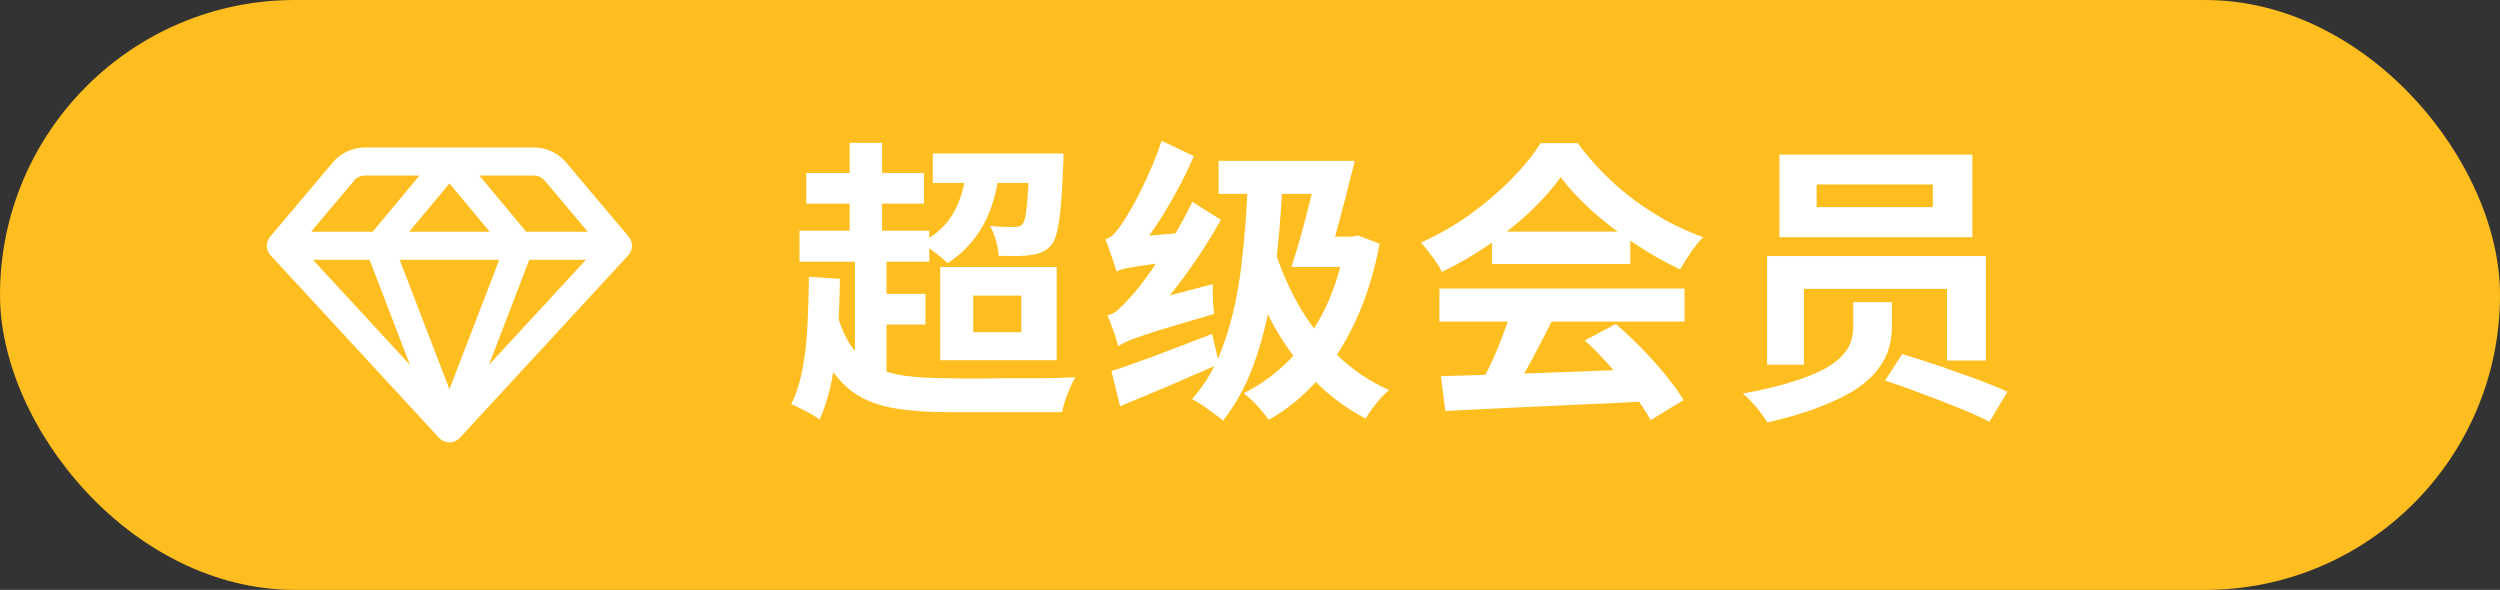 <svg width="89" height="21" viewBox="0 0 89 21" fill="none" xmlns="http://www.w3.org/2000/svg">
<rect x="0" y="0" width="89" height="21" fill="#333333" stroke="none"/>
<rect width="89" height="21" rx="10.5" fill="#FFBE1F"/>
<path d="M12.993 5.25C12.53 5.25 12.086 5.469 11.818 5.818L9.618 8.428C9.456 8.62 9.461 8.904 9.632 9.089L15.632 15.589C15.658 15.616 15.686 15.64 15.716 15.661C15.719 15.662 15.722 15.664 15.724 15.665C15.758 15.688 15.795 15.705 15.834 15.719C15.845 15.723 15.855 15.726 15.867 15.729C15.91 15.742 15.954 15.75 16 15.75C16.046 15.75 16.09 15.742 16.133 15.729C16.145 15.726 16.155 15.723 16.167 15.719C16.205 15.705 16.242 15.688 16.276 15.665C16.279 15.664 16.282 15.662 16.284 15.661C16.314 15.64 16.342 15.617 16.367 15.589L22.367 9.089C22.538 8.904 22.545 8.62 22.382 8.428L20.196 5.835C19.914 5.469 19.47 5.25 19.007 5.25H12.993ZM12.993 6.25H14.933L13.267 8.25H11.075L12.596 6.445C12.692 6.321 12.836 6.25 12.993 6.25ZM17.067 6.25H19.007C19.164 6.25 19.309 6.321 19.418 6.462L20.925 8.25H18.733L17.067 6.25ZM16 6.531L17.433 8.25H14.568L16 6.531ZM11.142 9.25H13.157L14.596 12.992L11.142 9.25ZM14.228 9.25H17.773L16 13.857L14.228 9.25ZM18.843 9.25H20.858L17.404 12.992L18.843 9.25Z" fill="white"/>
<path d="M33.208 5.463H37.313V6.513H33.208V5.463ZM34.416 5.883L35.592 5.957C35.508 6.776 35.312 7.462 35.004 8.015C34.696 8.568 34.272 9.02 33.733 9.37C33.67 9.3 33.579 9.219 33.46 9.128C33.341 9.03 33.218 8.935 33.093 8.845C32.967 8.754 32.861 8.684 32.778 8.634C33.309 8.376 33.702 8.018 33.953 7.564C34.212 7.101 34.367 6.542 34.416 5.883ZM36.663 5.463H37.859C37.859 5.463 37.859 5.519 37.859 5.631C37.859 5.744 37.856 5.831 37.849 5.894C37.828 6.482 37.8 6.968 37.765 7.354C37.73 7.731 37.684 8.029 37.629 8.246C37.58 8.463 37.513 8.62 37.429 8.719C37.331 8.838 37.222 8.921 37.103 8.97C36.992 9.02 36.865 9.055 36.725 9.075C36.593 9.097 36.421 9.111 36.211 9.117C36.008 9.117 35.788 9.114 35.55 9.107C35.542 8.939 35.511 8.757 35.455 8.561C35.399 8.358 35.329 8.187 35.245 8.046C35.427 8.06 35.595 8.071 35.749 8.078C35.903 8.078 36.019 8.078 36.096 8.078C36.236 8.085 36.337 8.053 36.4 7.984C36.449 7.92 36.487 7.809 36.516 7.647C36.544 7.479 36.568 7.234 36.589 6.912C36.617 6.583 36.642 6.157 36.663 5.631V5.463ZM28.703 6.157H32.893V7.248H28.703V6.157ZM28.462 8.214H33.082V9.317H28.462V8.214ZM30.919 10.461H32.946V11.553H30.919V10.461ZM30.247 5.085H31.402V8.792H30.247V5.085ZM30.436 8.866H31.559V13.527H30.436V8.866ZM29.733 10.934C29.872 11.487 30.051 11.931 30.268 12.268C30.492 12.604 30.765 12.859 31.087 13.034C31.416 13.202 31.797 13.318 32.231 13.38C32.666 13.437 33.159 13.464 33.712 13.464C33.845 13.464 34.027 13.468 34.258 13.475C34.496 13.475 34.758 13.475 35.045 13.475C35.333 13.468 35.63 13.464 35.938 13.464C36.253 13.464 36.561 13.464 36.862 13.464C37.163 13.464 37.436 13.461 37.681 13.454C37.926 13.44 38.129 13.433 38.29 13.433C38.227 13.524 38.164 13.643 38.101 13.79C38.038 13.937 37.978 14.088 37.922 14.242C37.873 14.402 37.835 14.546 37.807 14.672H37.051H33.712C33.012 14.672 32.396 14.627 31.864 14.536C31.332 14.451 30.873 14.287 30.488 14.042C30.104 13.797 29.774 13.447 29.502 12.992C29.235 12.537 29.012 11.942 28.829 11.207L29.733 10.934ZM28.798 9.852L29.901 9.926C29.893 10.591 29.869 11.232 29.827 11.848C29.785 12.463 29.712 13.034 29.607 13.559C29.502 14.077 29.358 14.536 29.176 14.934C29.106 14.879 29.008 14.816 28.882 14.745C28.756 14.675 28.627 14.605 28.494 14.536C28.367 14.473 28.259 14.424 28.168 14.389C28.343 14.039 28.476 13.626 28.567 13.149C28.658 12.674 28.718 12.155 28.745 11.595C28.773 11.036 28.791 10.454 28.798 9.852ZM34.647 10.524V11.826H36.358V10.524H34.647ZM33.471 9.506H37.618V12.824H33.471V9.506ZM44.431 6.22L45.67 6.272C45.614 7.525 45.516 8.694 45.376 9.779C45.236 10.857 45.019 11.834 44.725 12.709C44.438 13.584 44.042 14.339 43.538 14.976C43.475 14.914 43.374 14.833 43.234 14.735C43.101 14.637 42.961 14.536 42.814 14.431C42.667 14.332 42.541 14.259 42.436 14.21C42.933 13.657 43.318 12.978 43.591 12.173C43.871 11.368 44.071 10.465 44.19 9.464C44.316 8.456 44.396 7.375 44.431 6.22ZM43.381 5.726H47.529V6.902H43.381V5.726ZM46.993 8.425H48.232V9.506H46.667L46.993 8.425ZM47.896 8.425H48.127L48.347 8.383L49.114 8.677C48.918 9.72 48.627 10.647 48.242 11.459C47.864 12.271 47.413 12.967 46.888 13.549C46.37 14.13 45.796 14.595 45.166 14.945C45.103 14.854 45.019 14.745 44.914 14.62C44.809 14.493 44.697 14.374 44.578 14.262C44.466 14.15 44.364 14.063 44.273 14C44.889 13.692 45.439 13.29 45.922 12.793C46.412 12.289 46.825 11.694 47.161 11.008C47.497 10.322 47.742 9.544 47.896 8.677V8.425ZM45.397 8.96C45.628 9.674 45.932 10.353 46.31 10.997C46.696 11.634 47.151 12.204 47.675 12.709C48.208 13.206 48.799 13.598 49.45 13.884C49.359 13.961 49.258 14.059 49.145 14.178C49.041 14.305 48.939 14.431 48.841 14.556C48.75 14.682 48.676 14.798 48.62 14.903C47.934 14.546 47.319 14.088 46.773 13.527C46.233 12.967 45.761 12.327 45.355 11.606C44.956 10.878 44.617 10.098 44.337 9.264L45.397 8.96ZM46.951 5.726H48.232C48.127 6.146 48.015 6.587 47.896 7.049C47.777 7.511 47.658 7.955 47.539 8.383C47.42 8.809 47.308 9.184 47.203 9.506H45.974C46.087 9.17 46.202 8.789 46.321 8.361C46.44 7.928 46.556 7.483 46.667 7.028C46.779 6.566 46.874 6.132 46.951 5.726ZM39.811 12.32C39.79 12.243 39.758 12.138 39.717 12.005C39.675 11.872 39.626 11.736 39.569 11.595C39.52 11.448 39.471 11.326 39.422 11.228C39.562 11.2 39.696 11.127 39.822 11.008C39.955 10.889 40.108 10.731 40.283 10.535C40.374 10.437 40.504 10.28 40.672 10.062C40.84 9.838 41.029 9.572 41.239 9.264C41.449 8.957 41.659 8.624 41.869 8.267C42.079 7.91 42.272 7.55 42.447 7.186L43.465 7.826C43.066 8.54 42.614 9.236 42.111 9.915C41.606 10.595 41.099 11.193 40.588 11.711V11.742C40.588 11.742 40.55 11.764 40.472 11.806C40.395 11.848 40.304 11.9 40.2 11.963C40.094 12.019 40.004 12.079 39.926 12.142C39.849 12.204 39.811 12.264 39.811 12.32ZM39.811 12.32L39.696 11.291L40.189 10.902L43.171 10.115C43.171 10.276 43.175 10.461 43.181 10.671C43.188 10.874 43.203 11.043 43.224 11.175C42.551 11.371 42.005 11.533 41.586 11.659C41.166 11.784 40.84 11.889 40.609 11.973C40.378 12.05 40.203 12.117 40.084 12.173C39.972 12.222 39.881 12.271 39.811 12.32ZM39.748 9.664C39.727 9.579 39.692 9.471 39.643 9.338C39.601 9.198 39.552 9.055 39.496 8.908C39.447 8.754 39.398 8.624 39.349 8.519C39.461 8.491 39.566 8.425 39.664 8.319C39.769 8.207 39.877 8.068 39.989 7.899C40.045 7.809 40.13 7.668 40.242 7.479C40.353 7.29 40.476 7.063 40.609 6.797C40.742 6.524 40.875 6.234 41.008 5.926C41.141 5.617 41.257 5.313 41.355 5.012L42.499 5.558C42.324 5.971 42.121 6.388 41.89 6.808C41.666 7.221 41.428 7.62 41.176 8.005C40.924 8.383 40.669 8.726 40.41 9.034V9.065C40.41 9.065 40.374 9.086 40.304 9.128C40.242 9.17 40.164 9.223 40.074 9.286C39.989 9.348 39.913 9.415 39.843 9.485C39.779 9.548 39.748 9.607 39.748 9.664ZM39.748 9.664L39.717 8.781L40.221 8.445L41.984 8.299C41.956 8.453 41.928 8.627 41.901 8.823C41.88 9.02 41.869 9.184 41.869 9.317C41.47 9.352 41.145 9.387 40.892 9.422C40.641 9.457 40.438 9.489 40.283 9.517C40.136 9.537 40.021 9.562 39.937 9.59C39.86 9.611 39.797 9.636 39.748 9.664ZM39.569 13.213C39.87 13.114 40.214 12.995 40.599 12.855C40.99 12.716 41.404 12.562 41.837 12.393C42.279 12.226 42.716 12.057 43.15 11.889L43.402 12.96C42.793 13.226 42.181 13.492 41.565 13.758C40.949 14.018 40.385 14.252 39.874 14.462L39.569 13.213ZM51.297 13.391C51.919 13.37 52.641 13.349 53.459 13.328C54.285 13.3 55.15 13.268 56.053 13.233C56.963 13.198 57.859 13.164 58.741 13.129L58.699 14.284C57.845 14.332 56.977 14.374 56.095 14.409C55.22 14.451 54.387 14.49 53.596 14.525C52.805 14.567 52.091 14.602 51.454 14.63L51.297 13.391ZM51.244 10.273H59.969V11.448H51.244V10.273ZM53.113 8.246H58.038V9.401H53.113V8.246ZM53.806 11.039L55.245 11.428C55.084 11.757 54.912 12.092 54.73 12.435C54.555 12.771 54.38 13.094 54.205 13.402C54.037 13.71 53.876 13.982 53.722 14.22L52.62 13.853C52.76 13.594 52.907 13.303 53.06 12.982C53.215 12.652 53.355 12.32 53.48 11.984C53.614 11.641 53.722 11.326 53.806 11.039ZM56.42 12.12L57.523 11.533C57.838 11.806 58.15 12.1 58.458 12.415C58.766 12.729 59.049 13.048 59.308 13.37C59.567 13.685 59.777 13.976 59.938 14.242L58.762 14.956C58.622 14.69 58.422 14.389 58.163 14.053C57.911 13.723 57.632 13.387 57.324 13.044C57.023 12.701 56.721 12.393 56.42 12.12ZM55.559 6.303C55.279 6.702 54.919 7.112 54.478 7.532C54.037 7.945 53.547 8.337 53.008 8.708C52.469 9.079 51.909 9.405 51.328 9.684C51.286 9.579 51.219 9.464 51.129 9.338C51.044 9.205 50.953 9.079 50.855 8.96C50.764 8.834 50.673 8.726 50.583 8.634C51.184 8.368 51.762 8.04 52.315 7.647C52.868 7.248 53.361 6.829 53.795 6.388C54.236 5.939 54.587 5.509 54.846 5.096H56.169C56.449 5.481 56.76 5.845 57.103 6.188C57.446 6.531 57.81 6.846 58.195 7.133C58.58 7.413 58.975 7.665 59.382 7.889C59.794 8.106 60.211 8.291 60.631 8.445C60.477 8.6 60.33 8.781 60.19 8.992C60.05 9.201 59.924 9.401 59.812 9.59C59.287 9.345 58.755 9.044 58.216 8.687C57.677 8.33 57.173 7.945 56.704 7.532C56.242 7.119 55.861 6.71 55.559 6.303ZM64.672 6.566V7.375H68.809V6.566H64.672ZM63.349 5.505H70.216V8.445H63.349V5.505ZM65.974 10.755H67.35V11.7C67.35 11.925 67.314 12.155 67.245 12.393C67.181 12.632 67.059 12.873 66.877 13.118C66.702 13.356 66.45 13.591 66.121 13.822C65.792 14.046 65.365 14.259 64.84 14.462C64.322 14.672 63.681 14.864 62.919 15.04C62.862 14.941 62.785 14.829 62.688 14.704C62.596 14.578 62.492 14.451 62.373 14.325C62.261 14.2 62.152 14.095 62.047 14.011C62.768 13.877 63.367 13.734 63.843 13.58C64.326 13.426 64.71 13.268 64.998 13.107C65.284 12.94 65.495 12.775 65.627 12.614C65.767 12.446 65.859 12.285 65.9 12.131C65.95 11.97 65.974 11.816 65.974 11.669V10.755ZM67.108 13.549L67.717 12.604C68.004 12.688 68.316 12.786 68.651 12.898C68.995 13.009 69.338 13.129 69.68 13.255C70.031 13.373 70.359 13.492 70.668 13.611C70.975 13.73 71.242 13.842 71.466 13.947L70.825 15.018C70.622 14.906 70.37 14.787 70.069 14.662C69.768 14.536 69.446 14.406 69.103 14.273C68.76 14.14 68.417 14.011 68.074 13.884C67.731 13.758 67.409 13.646 67.108 13.549ZM62.908 9.117H70.699V12.835H69.313V10.283H64.221V12.982H62.908V9.117Z" fill="white"/>
</svg>

